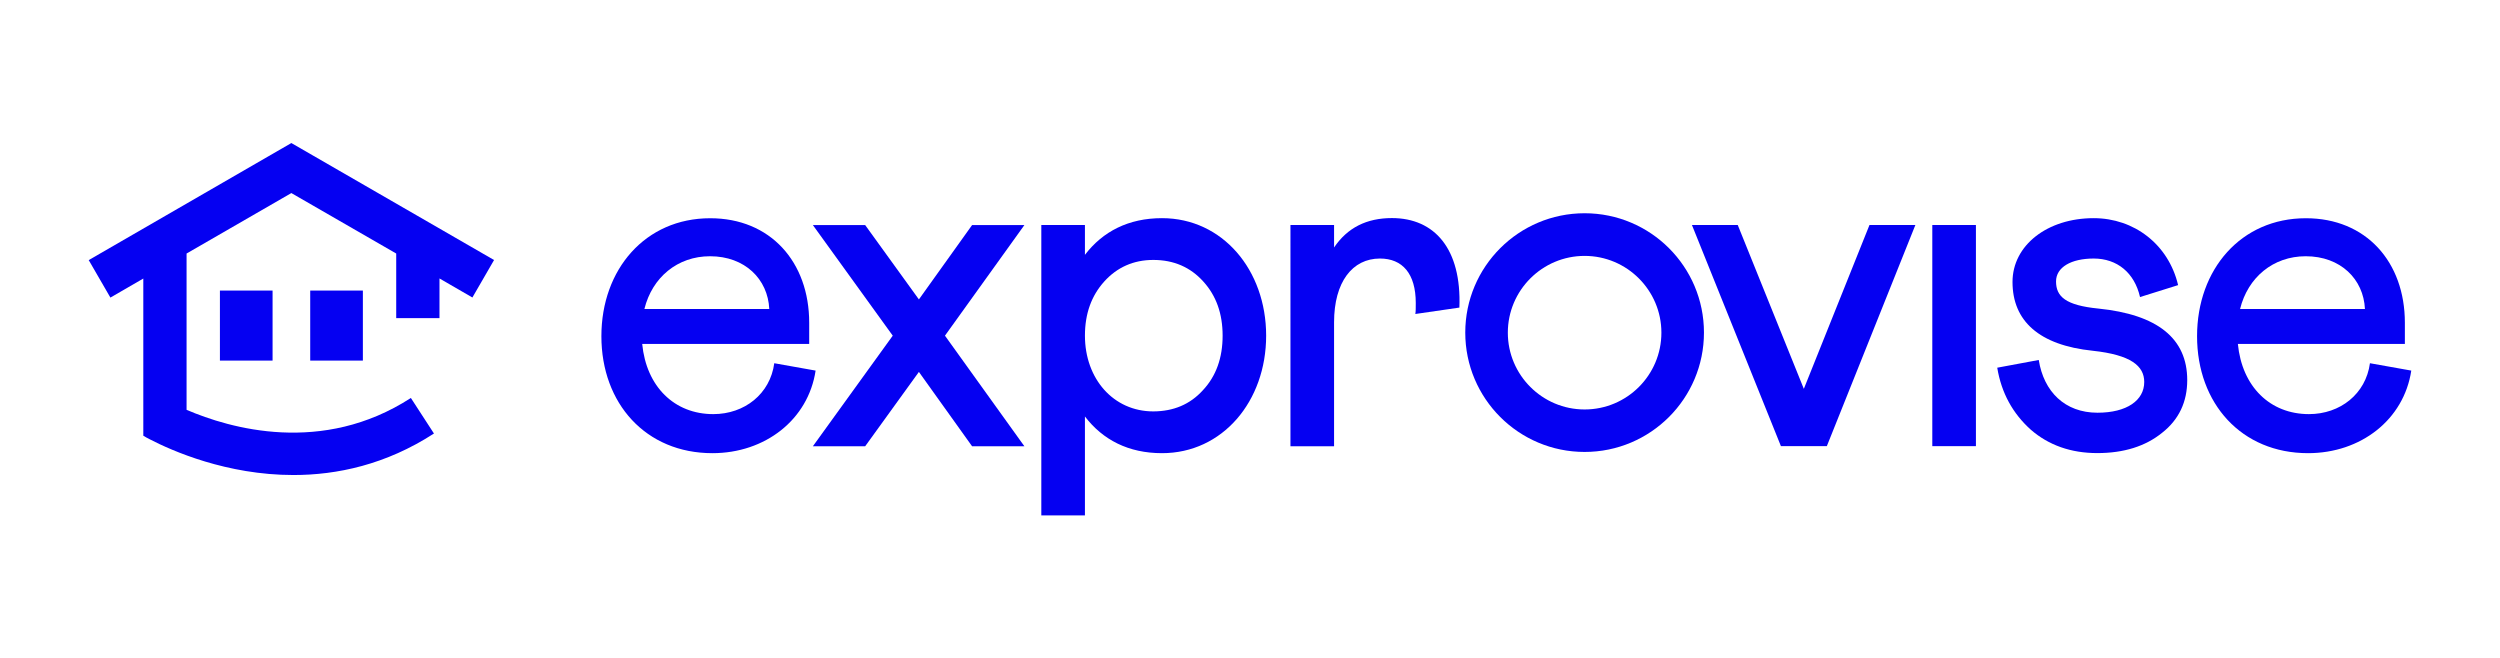 <?xml version="1.0" encoding="utf-8"?>
<!-- Generator: Adobe Illustrator 27.0.0, SVG Export Plug-In . SVG Version: 6.00 Build 0)  -->
<svg version="1.1" id="Layer_1" xmlns="http://www.w3.org/2000/svg" xmlns:xlink="http://www.w3.org/1999/xlink" x="0px" y="0px"
	 viewBox="0 0 2848.8 750.2" style="enable-background:new 0 0 2848.8 750.2;" xml:space="preserve">
<style type="text/css">
	.st0{fill:#0500F2;}
	.st1{fill:#7140F0;}
	.st2{fill:#EDAECA;}
	.st3{fill:#1C3B35;}
	.st4{fill:#7EF36B;}
	.st5{fill:#F8F5EE;}
</style>
<g>
	<g>
		<path class="st0" d="M922.1,367.8v24.1H731.8c4.7,48.6,36.6,80,81,80c35.6,0,64.8-23,69.5-58l47.1,8.4
			c-8.4,55.9-57.5,94.1-117.6,94.1c-75.8,0-126.5-56.5-126.5-133.3c0-76.3,50.2-134.4,123.9-134.4
			C877.7,248.6,922.1,298.3,922.1,367.8z M876.6,352.1c-1.6-34-27.7-60.1-67.5-60.1c-37.1,0-65.9,24.1-74.8,60.1H876.6z"/>
		<path class="st0" d="M926.3,508.5l91-126l-91-126h59.6l61.2,84.7l60.6-84.7h59.6l-90.5,126l90.5,126h-59.6l-60.6-84.7l-61.2,84.7
			H926.3z"/>
		<path class="st0" d="M1186.6,256.4h49.7v34c20.4-26.7,49.7-41.8,87.8-41.8c69,0,118.7,59.1,118.7,133.9
			c0,74.8-49.7,133.9-118.7,133.9c-38.2,0-67.5-15.2-87.8-41.8v112.7h-49.7V256.4z M1370.7,444.7c15.2-16.2,22.5-37.1,22.5-62.2
			c0-25.1-7.3-45.5-22-61.7c-14.6-16.2-33.5-24.6-57-24.6c-22.5,0-41.3,8.4-55.9,24.6c-14.6,16.2-22,36.6-22,61.7
			c0,49.1,32.4,86.3,77.9,86.3C1337.2,468.7,1356,460.9,1370.7,444.7z"/>
		<path class="st0" d="M1470.5,256.4h49.7v25.6c15.2-22.5,37.1-33.5,65.9-33.5c48.6,0,79.5,35,76.9,102l-50.2,7.3
			c0.5-2.6,0.5-6.8,0.5-12.5c0-33.5-15.2-50.7-40.8-50.7c-31.4,0-52.3,26.7-52.3,72.7v141.2h-49.7V256.4z"/>
		<path class="st0" d="M1980.2,256.4l75.3,186.7l74.8-186.7h52.3l-100.9,252h-52.3l-101.4-252H1980.2z"/>
		<rect x="2201.9" y="256.4" class="st0" width="49.7" height="252"/>
		<path class="st0" d="M2323.2,410.2c5.7,36.1,29.8,60.1,66.9,60.1c33.5,0,53.3-14.1,53.3-35c0-18.3-15.2-30.9-58.6-35.6
			c-61.2-6.3-91.5-34-91.5-78.4c0-41.8,39.7-72.7,92.5-72.7c46,0,85.2,29.8,96.2,76.3l-43.4,13.6c-6.3-27.7-26.1-43.9-52.8-43.9
			c-25.6,0-42.9,9.9-42.9,26.1c0,17.3,11,27.2,48.1,30.9c67.5,6.8,101.4,34,101.4,81.6c0,24.6-9.4,45-28.8,60.1
			c-18.8,15.2-43.4,23-73.7,23c-29.8,0-55.4-8.9-75.8-26.7c-20.4-18.3-33.5-41.8-38.2-70.6L2323.2,410.2z"/>
		<path class="st0" d="M2740.4,367.8v24.1h-190.3c4.7,48.6,36.6,80,81,80c35.6,0,64.8-23,69.5-58l47.1,8.4
			c-8.4,55.9-57.5,94.1-117.6,94.1c-75.8,0-126.5-56.5-126.5-133.3c0-76.3,50.2-134.4,123.9-134.4
			C2696,248.6,2740.4,298.3,2740.4,367.8z M2694.9,352.1c-1.6-34-27.7-60.1-67.5-60.1c-37.1,0-65.9,24.1-74.8,60.1H2694.9z"/>
		<path class="st0" d="M1805.7,291.6c48.2,0,87.5,39.2,87.5,87.5s-39.2,87.5-87.5,87.5c-48.2,0-87.5-39.2-87.5-87.5
			S1757.5,291.6,1805.7,291.6L1805.7,291.6z M1805.7,243c-75.1,0-136,60.9-136,136c0,75.1,60.9,136,136,136s136-60.9,136-136
			C1941.7,303.9,1880.8,243,1805.7,243L1805.7,243z"/>
	</g>
	<g>
		<path class="st0" d="M563,296.3l-24.7,42.7l-37.5-21.7v45.2h-49.3v-73.6L332,220l-119.4,68.9V467c49.1,21.1,154.6,51.9,255.6-13.5
			l26.3,40.5c-54.8,35.5-110.4,47.3-160.1,47.3c-76.2,0-138.6-27.7-163.5-40.6c-3.2-1.6-5.7-3-7.6-4.2v-8.4V317.4l-37.5,21.7
			l-24.7-42.7L332,163L563,296.3z"/>
		<rect x="250.6" y="331.1" class="st0" width="60" height="79.8"/>
		<rect x="353.5" y="331.1" class="st0" width="60" height="79.8"/>
	</g>
</g>
</svg>
